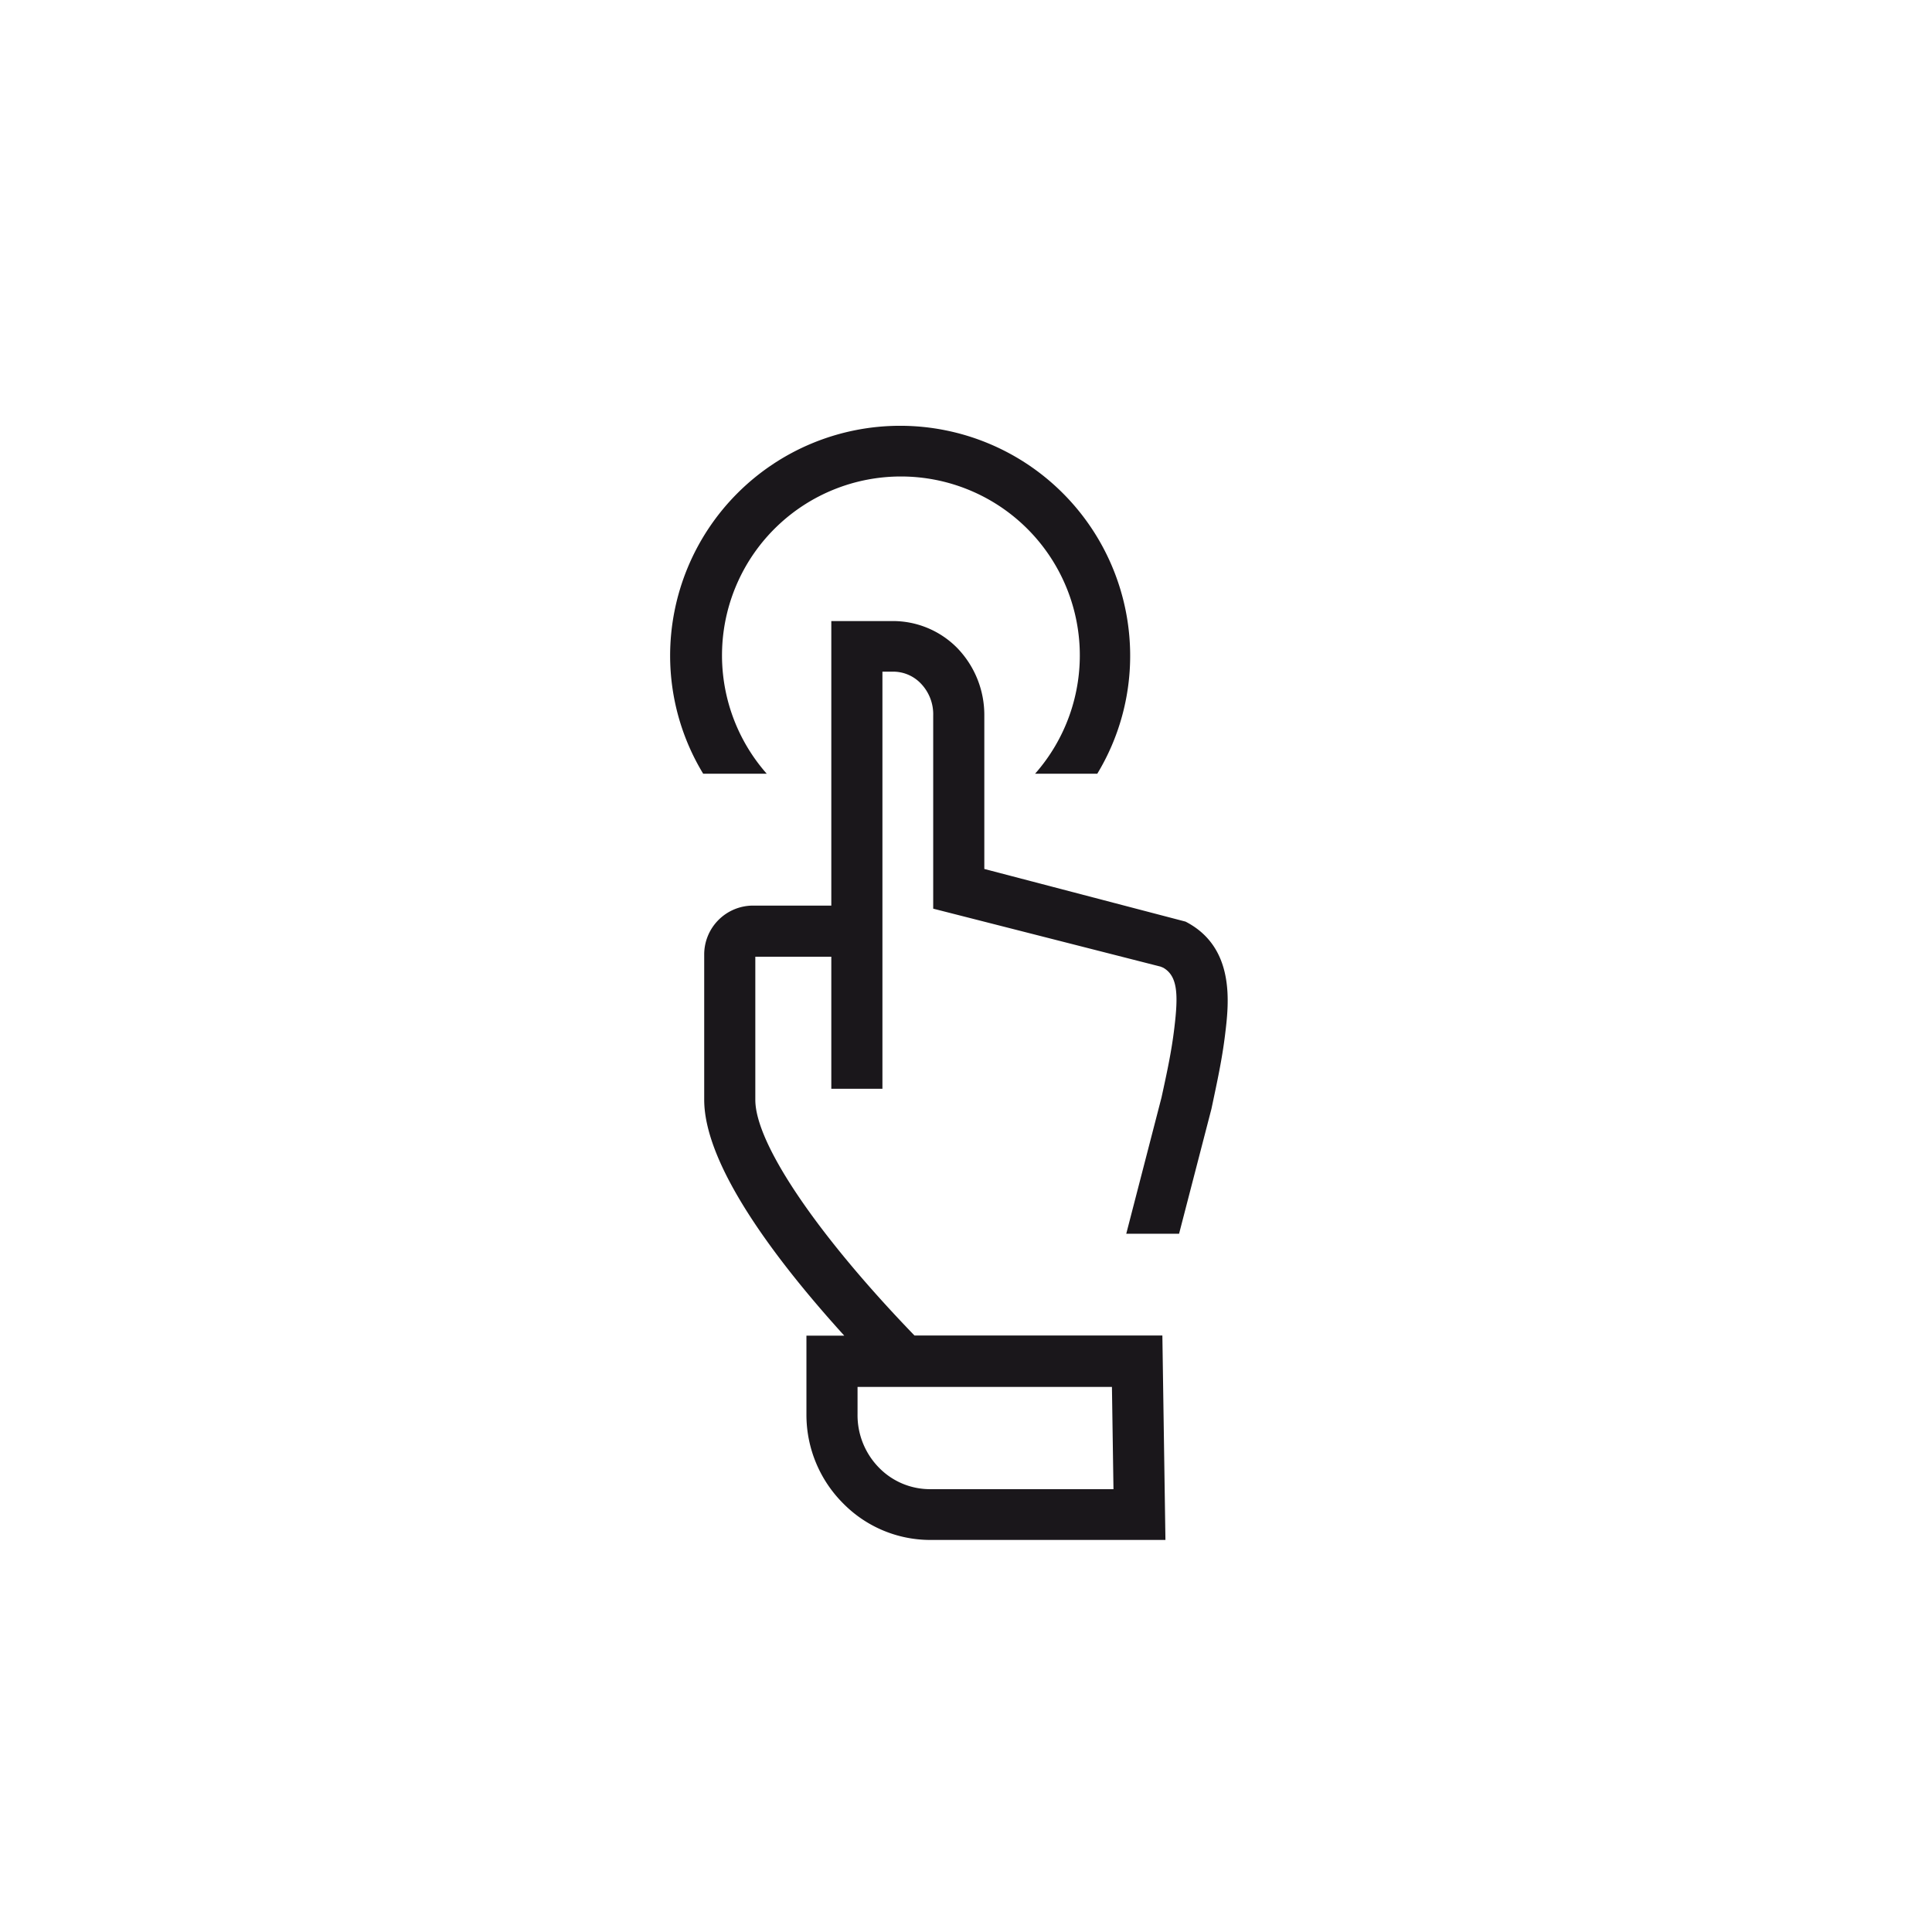 <svg id="ICONOS" xmlns="http://www.w3.org/2000/svg" viewBox="0 0 113.39 113.39"><defs><style>.cls-1{fill:#1a171b;}</style></defs><title>Iconos_SEAT_2018_individual</title><path class="cls-1" d="M69.58,54.09,57.77,51V42a5.65,5.65,0,0,0-1.62-4,5.3,5.3,0,0,0-3.75-1.55H48.79V53.15H44.2A2.87,2.87,0,0,0,41.33,56v8.54c0,3.94,4.39,9.63,8.22,13.85H47.33V83a7.35,7.35,0,0,0,2.17,5.25,7.17,7.17,0,0,0,5.1,2.13H68.4l-.18-12H53.67C48,72.51,44.33,67.13,44.33,64.55v-8.4h4.46V63.9h3V39.42h.61a2.24,2.24,0,0,1,1.62.67A2.6,2.6,0,0,1,54.77,42V53.33l13.34,3.4.15.06c.87.49.9,1.59.66,3.56-.16,1.34-.41,2.5-.75,4.06l-2.07,8h3.1l1.9-7.33c.34-1.61.62-2.88.8-4.35C72.12,58.93,72.53,55.61,69.58,54.09ZM65.35,87.4H54.6a4.18,4.18,0,0,1-3-1.25A4.39,4.39,0,0,1,50.33,83V81.4H65.26Z"/><path class="cls-1" d="M41.27,45.41H45a10.5,10.5,0,1,1,15.75,0H64.4a13.35,13.35,0,0,0,1.93-6.92,13.5,13.5,0,0,0-27,0A13.36,13.36,0,0,0,41.27,45.41Z"/></svg>